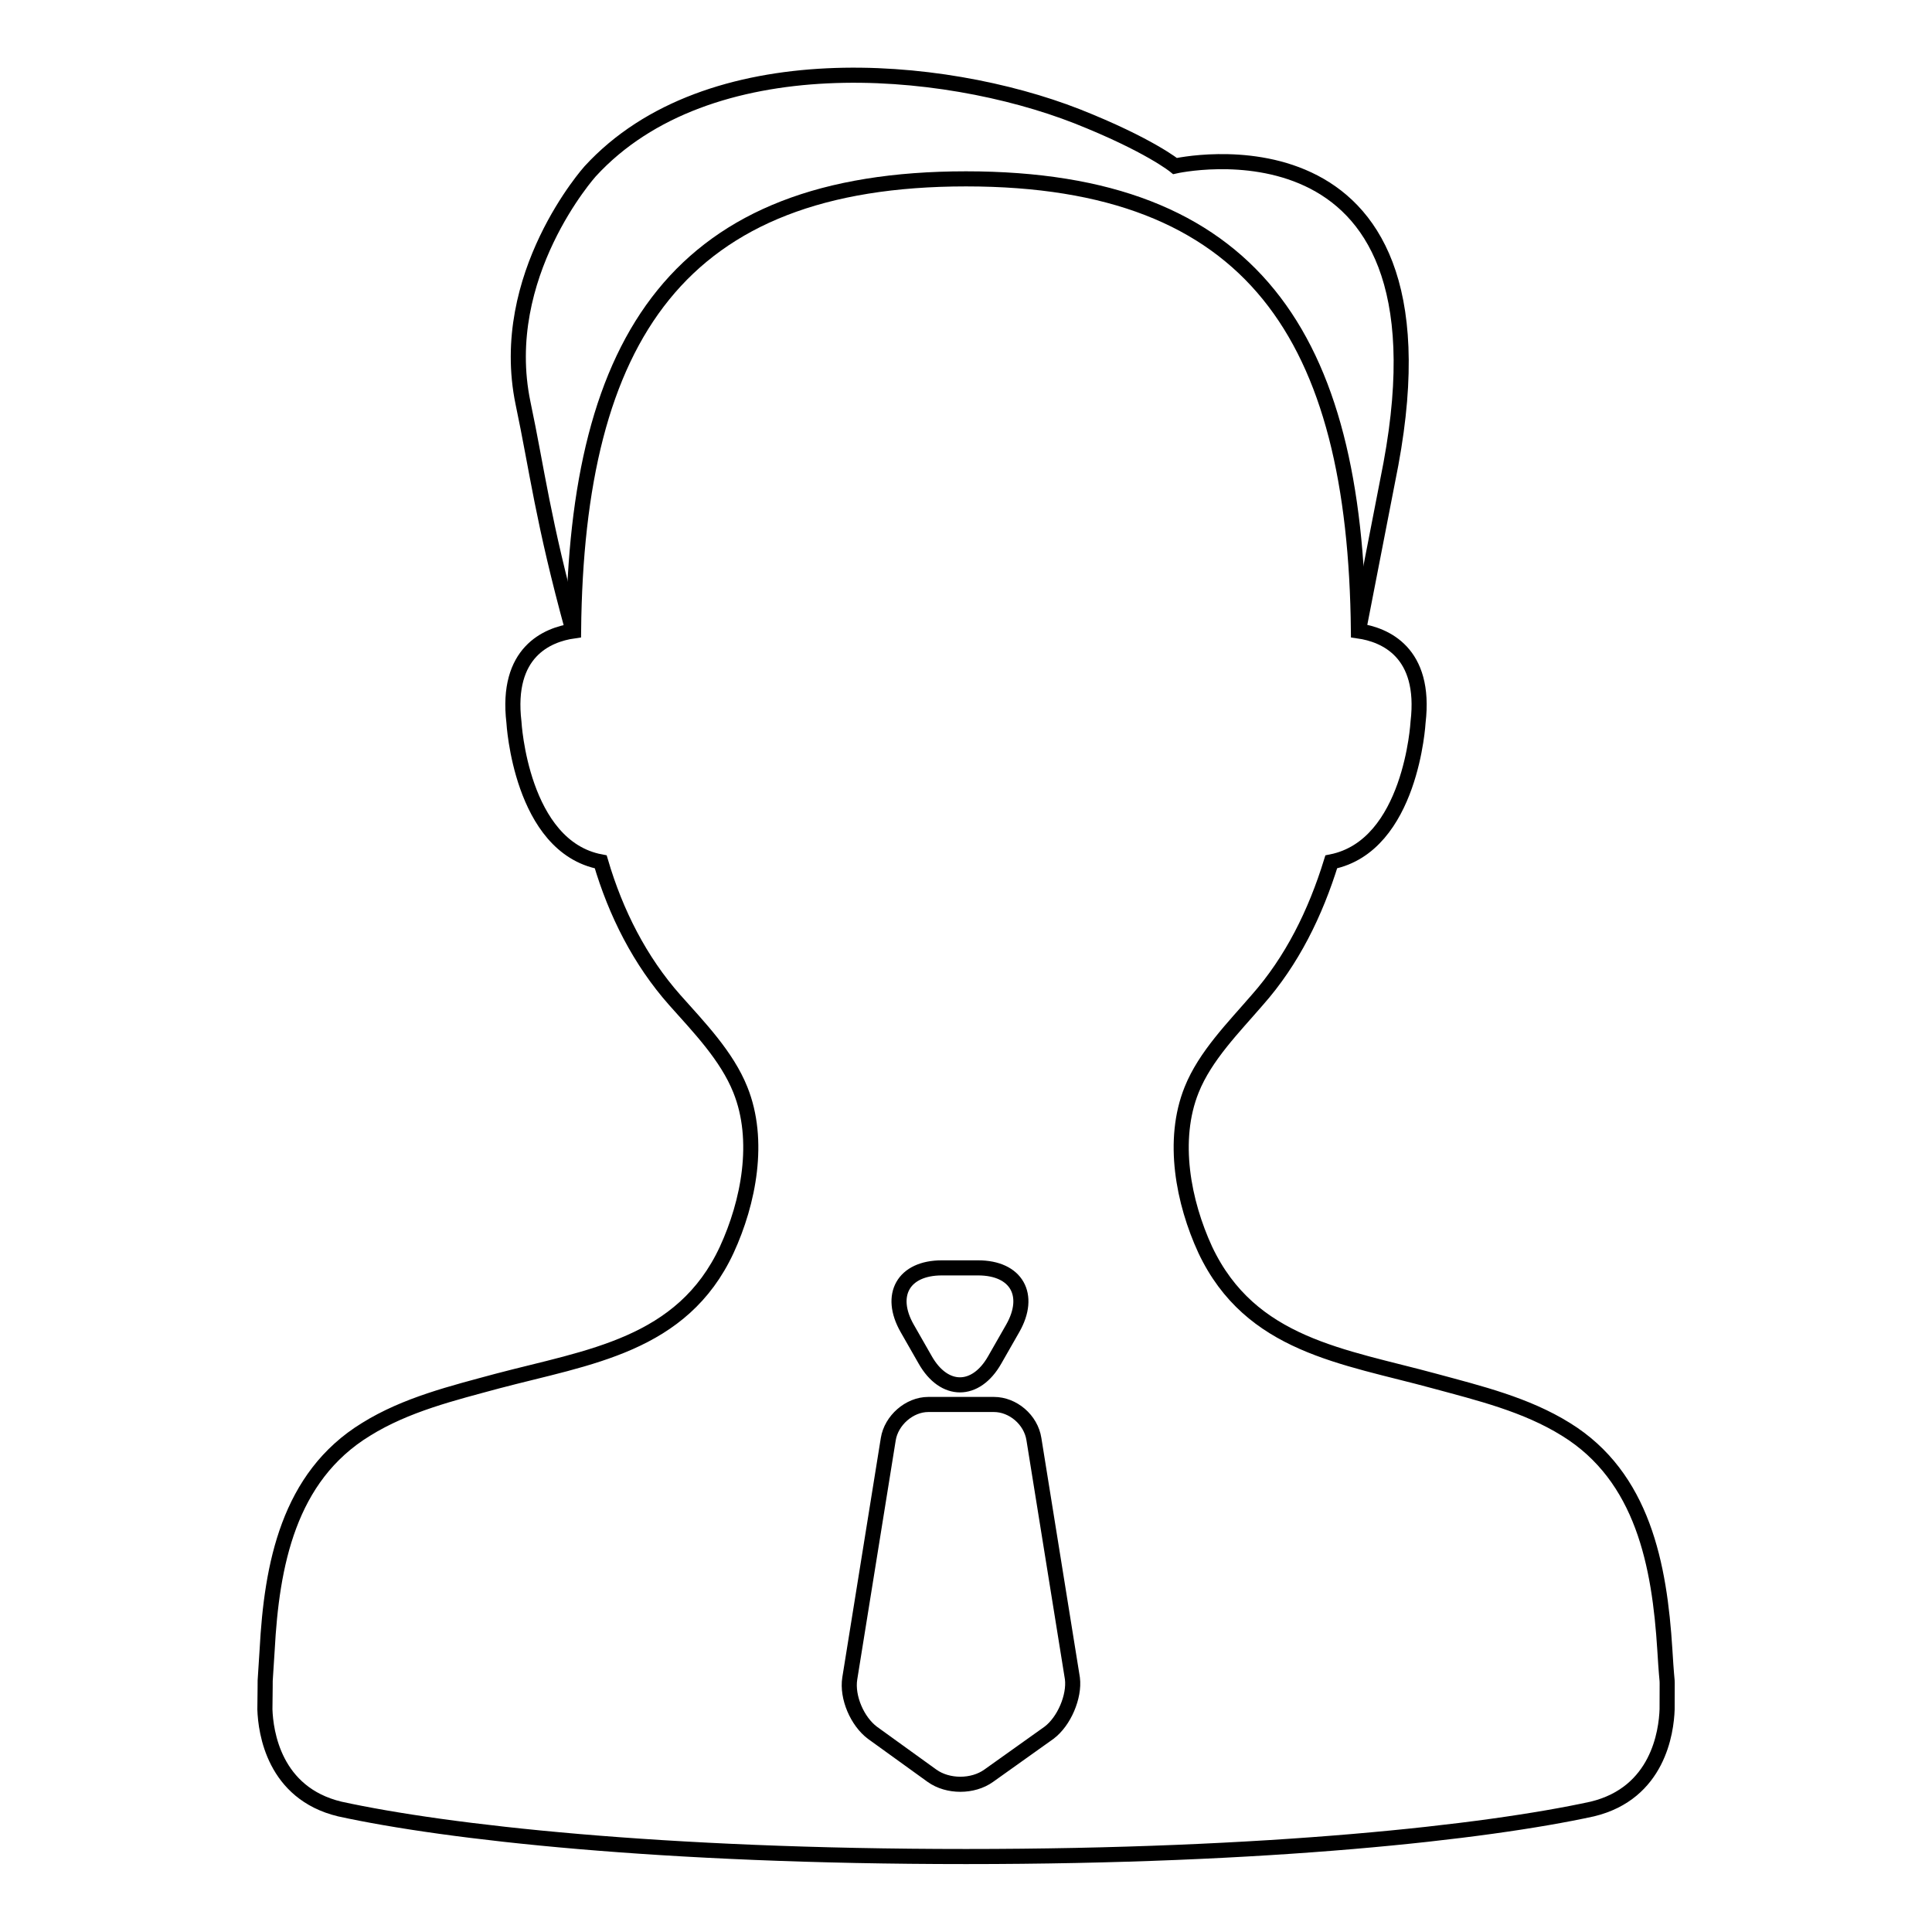 <?xml version="1.0" encoding="utf-8"?>
<!-- Svg Vector Icons : http://www.onlinewebfonts.com/icon -->
<!DOCTYPE svg PUBLIC "-//W3C//DTD SVG 1.1//EN" "http://www.w3.org/Graphics/SVG/1.1/DTD/svg11.dtd">
<svg version="1.1" xmlns="http://www.w3.org/2000/svg" xmlns:xlink="http://www.w3.org/1999/xlink" x="0px" y="0px" viewBox="0 0 256 256" enable-background="new 0 0 256 256" xml:space="preserve">
<g><g><path stroke-width="2" fill-opacity="0" stroke="#000000"  d="M180,83.6l4.3-22.1c8.9-48-28.6-39.5-28.6-39.5s-3.4-2.8-13-6.6c-17.9-7-48.9-9.7-64.5,7.3c0,0-12.4,13.8-8.9,30.7c1.9,9,2.6,15.5,6.6,30.1"/><path stroke-width="2" fill-opacity="0" stroke="#000000"  d="M220.6,218.6c-0.7-11.2-2.9-22.9-13.1-29.2c-5.3-3.3-11.5-4.8-17.4-6.4c-12.1-3.3-24.4-4.7-30.4-17.4c-2.9-6.3-4.5-14.5-1.8-21.2c1.8-4.5,5.6-8.3,8.7-11.9c4.6-5.2,7.7-11.5,9.8-18.3c10.6-2.1,11.5-18.5,11.5-18.5c1.1-9.3-4.4-11.6-7.9-12.1c-0.4-39-14-59.9-52-59.9S76.4,44.7,76,83.6c-3.5,0.5-9,2.8-7.9,12.1c0,0,0.9,16.5,11.5,18.5c2,6.8,5.2,13.1,9.8,18.3c3.2,3.6,6.9,7.4,8.7,11.9c2.7,6.7,1.1,14.9-1.8,21.2c-5.9,12.7-18.3,14.2-30.4,17.4c-5.9,1.6-12.1,3.1-17.4,6.4c-10.3,6.3-12.5,18-13.1,29.2c-0.4,6.6-0.2,1.7-0.3,7.9c0.1,3,1.2,11.1,9.9,13.2c14.2,3.1,42.6,6.3,83,6.3c40.1,0,68.8-3.2,83-6.3c8.7-2.1,9.8-10.2,9.9-13.2C220.9,220.3,221,225.2,220.6,218.6z M124.8,168h4.8c5.1,0,7.1,3.6,4.6,8l-2.4,4.2c-2.5,4.4-6.7,4.4-9.2,0l-2.4-4.2C117.7,171.6,119.7,168,124.8,168z M139,229.6l-8,5.7c-2.1,1.5-5.4,1.5-7.5,0l-7.9-5.7c-2-1.5-3.4-4.7-3-7.2l5.1-31.7c0.4-2.5,2.8-4.6,5.3-4.6h8.7c2.5,0,4.9,2,5.3,4.6l5.1,31.7C142.4,224.8,141,228.1,139,229.6z"/></g></g>
</svg>